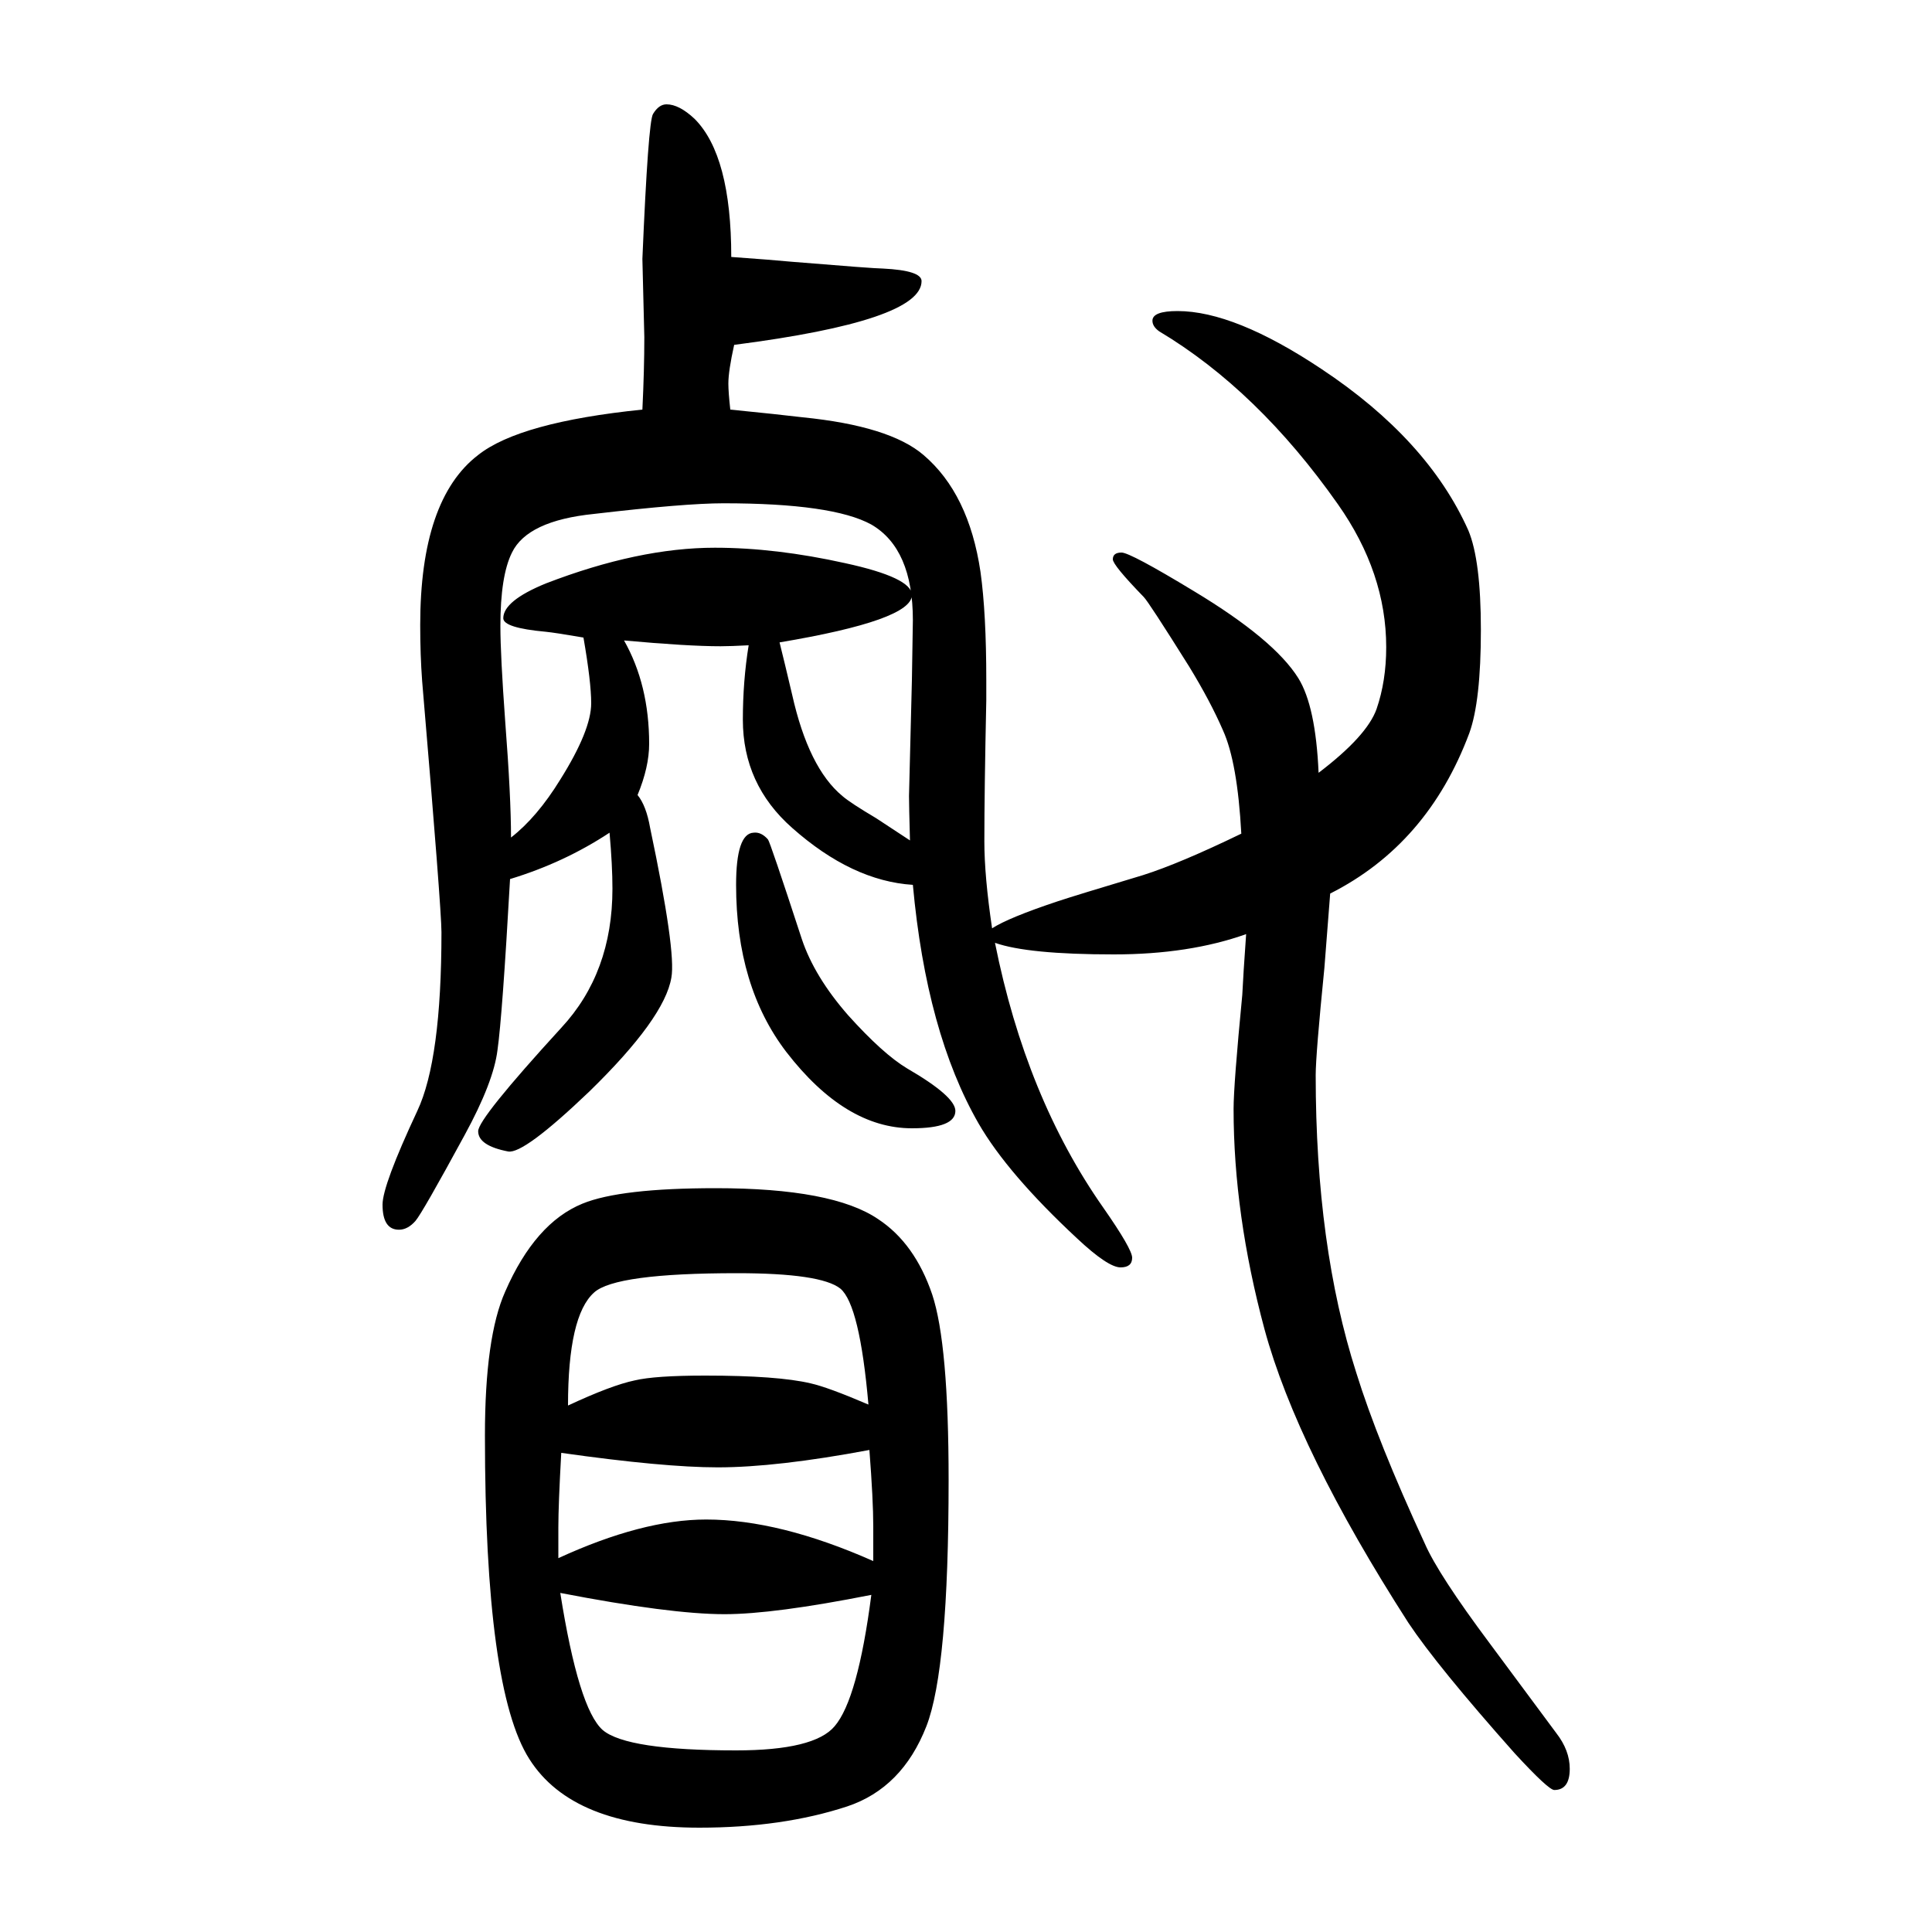 <svg xmlns="http://www.w3.org/2000/svg" xmlns:xlink="http://www.w3.org/1999/xlink" height="100" width="100" version="1.1"><path d="M528 740q-8 -142 -13 -177q-4 -33 -34 -88q-44 -81 -51 -89q-8 -9 -17 -9q-17 0 -17 26q0 20 36 97q25 53 25 185q0 24 -20 260q-2 27 -2 58q0 130 60 176q43 34 170 47q2 41 2 75l-2 81q6 142 11 150q6 10 14 10q13 0 29 -15q38 -38 38 -143q42 -3 63 -5q85 -7 94 -7
q40 -2 40 -13q0 -41 -194 -66q-6 -27 -6 -40q0 -9 2 -27q50 -5 75 -8q90 -9 125 -39q47 -40 59 -121q6 -43 6 -112v-21q-2 -94 -2 -146q0 -36 8 -90q17 11 68 28q18 6 88 27q38 12 102 43q-4 74 -19 107q-13 30 -35 66q-42 67 -47 72q-32 33 -32 39q0 7 9 7t75 -40
q83 -50 108 -90q18 -29 21 -98q50 38 60 66q10 29 10 64q0 77 -50 148q-83 118 -185 179q-7 5 -7 11q0 10 26 10q59 0 149 -60q110 -73 152 -167q13 -31 13 -103q0 -74 -12 -107q-43 -115 -144 -166q-4 -51 -6 -77q-9 -90 -9 -111q0 -177 42 -308q22 -71 71 -177
q14 -32 67 -103l69 -93q14 -18 14 -37q0 -22 -16 -22q-6 0 -41 38q-80 90 -110 135q-115 179 -149 304q-32 119 -32 228q0 25 9 118q1 21 4 63q-59 -21 -137 -21q-89 0 -123 12q32 -160 112 -274q30 -43 30 -52q0 -10 -12 -10q-13 0 -45 30q-72 67 -102 119q-54 94 -68 247
q-63 4 -125 59q-51 45 -51 112q0 40 6 77q-19 -1 -29 -1q-34 0 -100 6q26 -46 26 -107q0 -24 -12 -53q9 -11 13 -34q27 -128 22 -155q-7 -42 -85 -118q-68 -65 -84 -62q-31 6 -31 21q0 13 86 107q53 57 53 144q0 24 -3 58q-47 -31 -103 -48zM529 783q27 21 51 60
q32 51 32 79q0 22 -8 68q-29 5 -39 6q-44 4 -44 14q0 18 44 36q96 37 175 37q63 0 135 -16q69 -15 69 -33q0 -26 -137 -49q5 -20 13 -54q17 -76 52 -105q8 -7 35 -23q12 -8 35 -23q-1 36 -1 46l3 120l1 62q0 74 -43 99q-40 22 -153 22q-40 0 -134 -11q-69 -7 -85 -40
q-12 -24 -12 -76q0 -30 5 -99q6 -78 6 -120zM741 420q121 0 168 -32q38 -25 56 -78q17 -51 17 -192q0 -196 -23 -255q-25 -64 -82 -83q-67 -22 -153 -22q-131 0 -176 71q-46 72 -46 335q0 102 21 149q31 71 80 91q39 16 138 16zM581 146q-3 -54 -3 -77v-32q87 40 153 40
q76 0 173 -43v36q0 27 -4 79q-96 -18 -157 -18q-56 0 -162 15zM902 -1q-101 -20 -152 -20q-56 0 -170 22q19 -120 44 -142q25 -21 138 -21q81 0 102 25q24 28 38 136zM899 196q-9 103 -29 120q-20 16 -107 16q-126 0 -148 -20q-27 -24 -27 -117q45 21 69 26q21 5 73 5
q75 0 109 -8q18 -4 60 -22zM780 788q8 1 15 -7q2 -2 35 -103q13 -39 48 -79q36 -40 61 -55q50 -29 50 -44q0 -18 -45 -18q-69 0 -130 79q-52 68 -52 173q0 53 18 54z" style="" transform="scale(0.05 -0.05) translate(0 -1650)"/></svg>